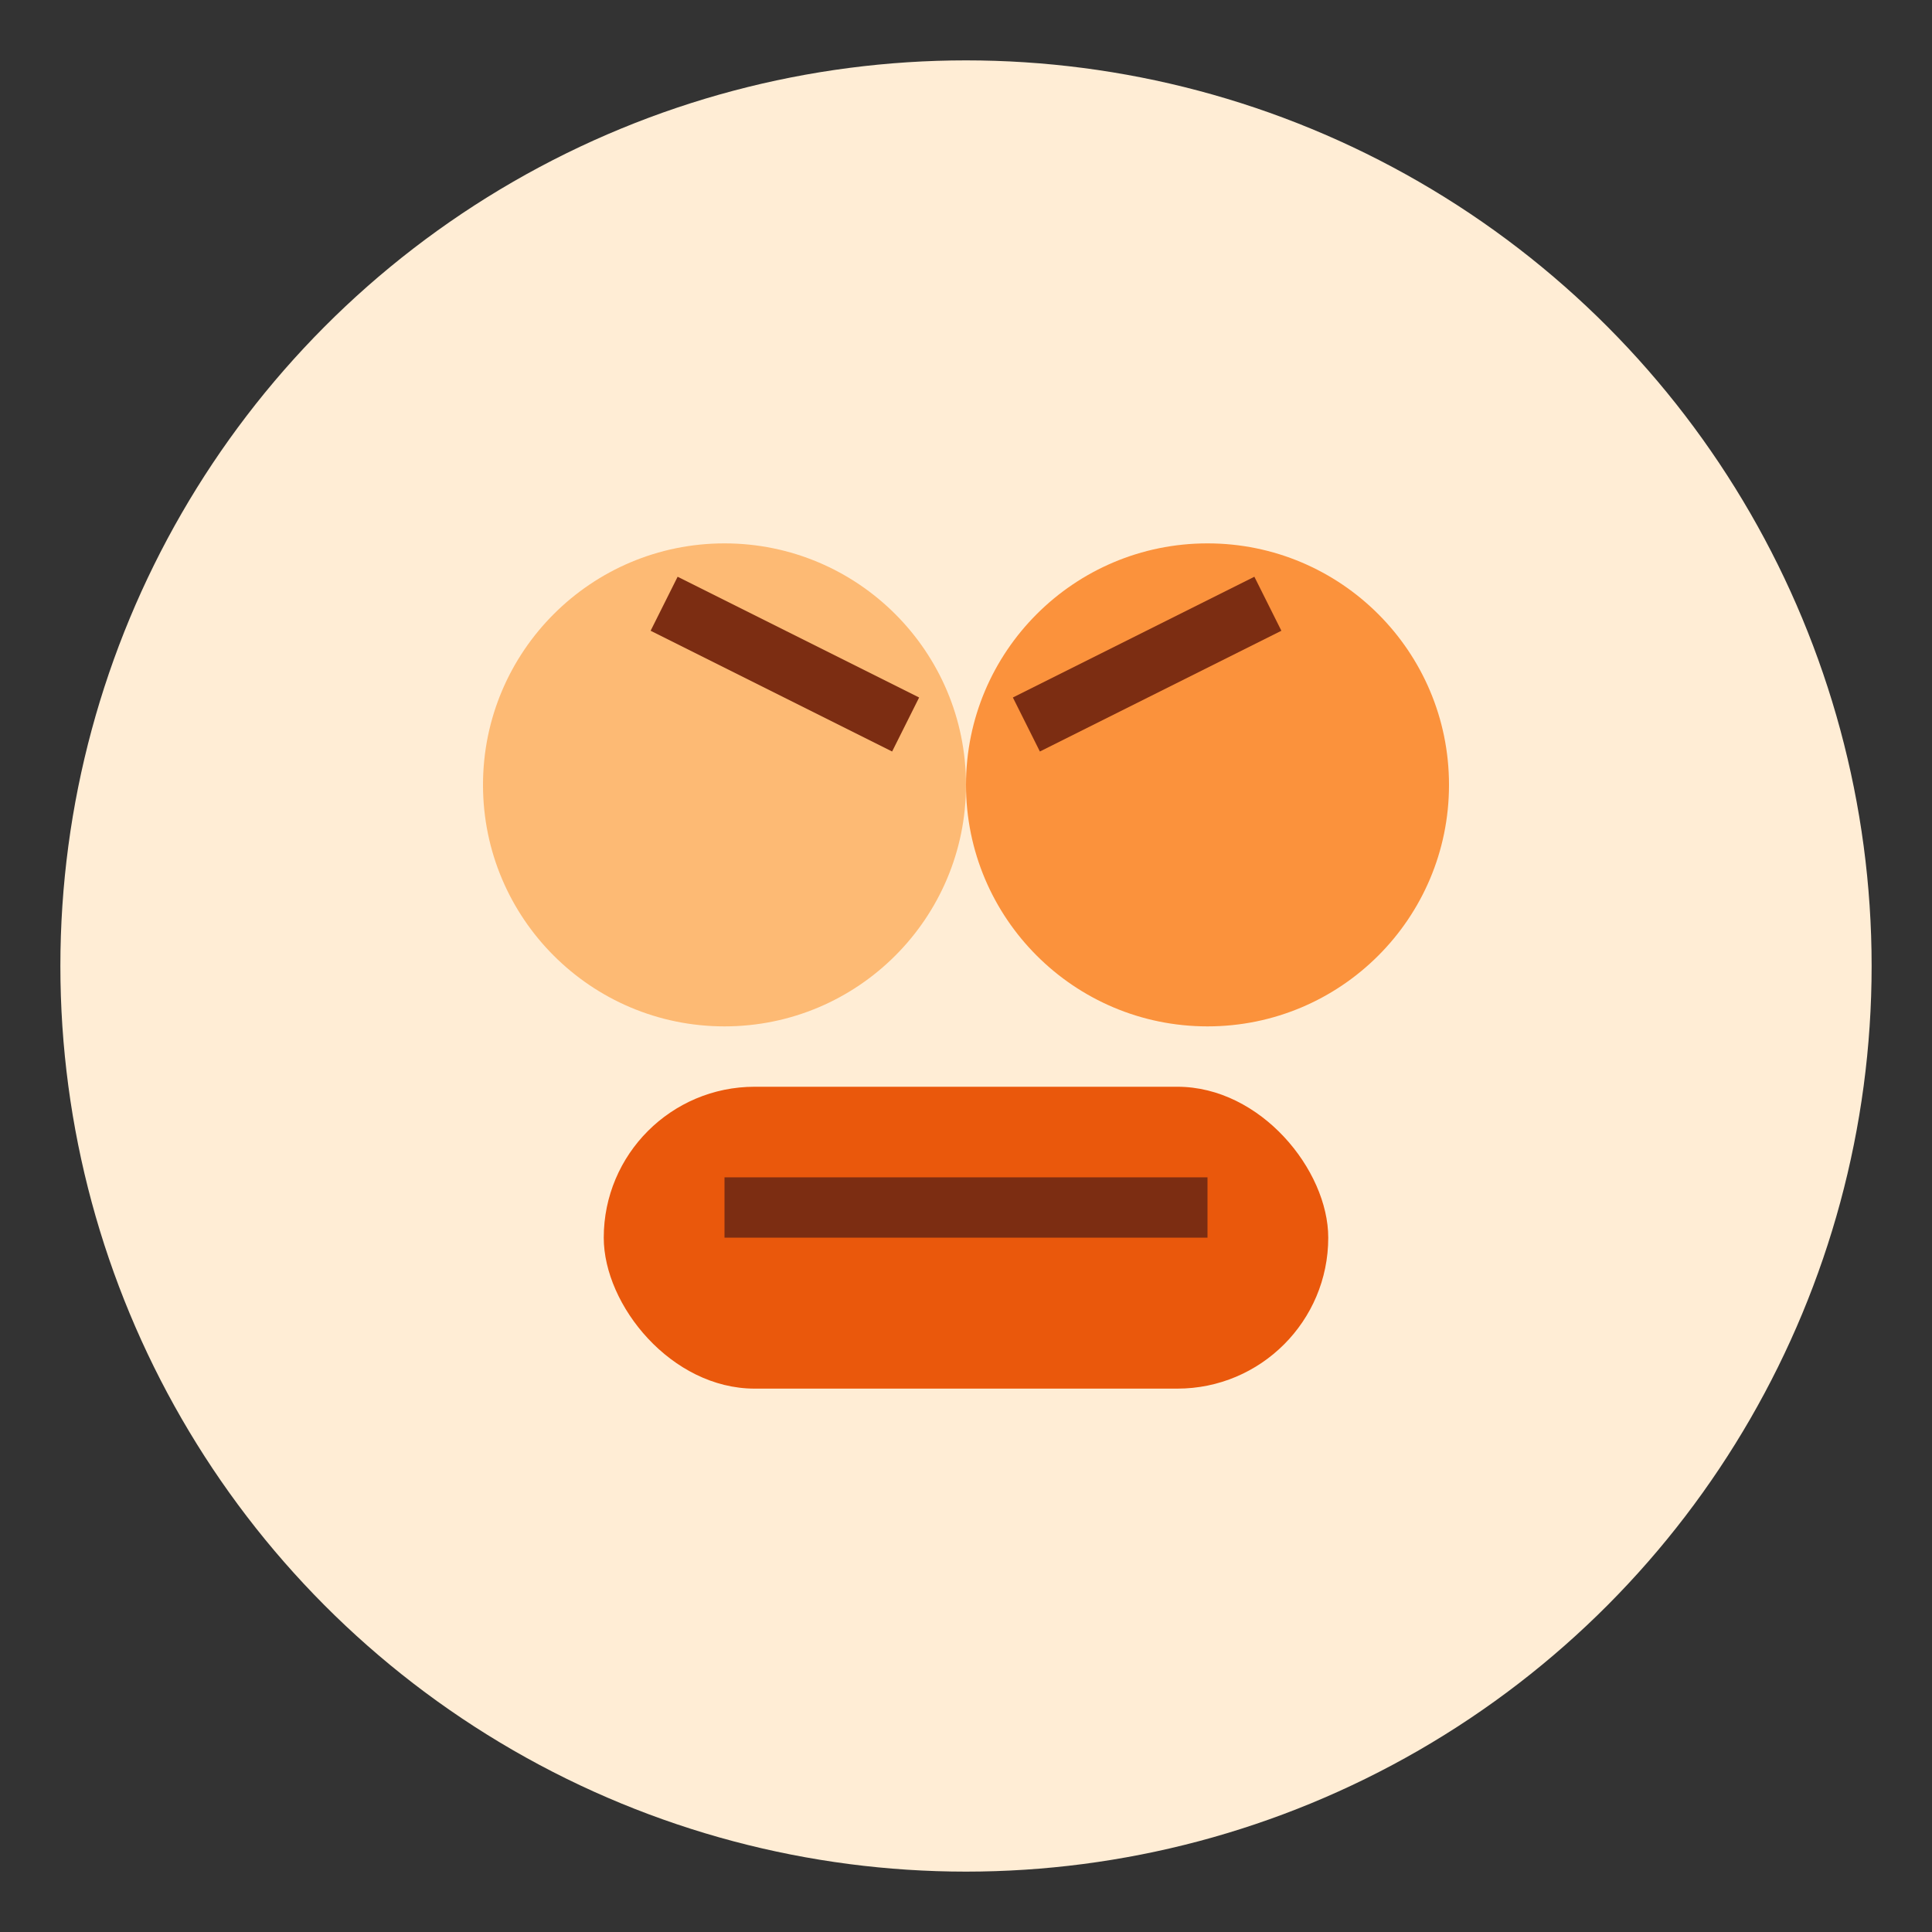 <svg xmlns="http://www.w3.org/2000/svg" viewBox="0 0 64 64" fill="none">
  <rect x="0" y="0" width="64" height="64" fill="#333333" stroke="none"/>
  <circle cx="32" cy="32" r="30" fill="#FFEDD5"/>
  <circle cx="24" cy="26" r="8" fill="#FDBA74"/>
  <circle cx="40" cy="26" r="8" fill="#FB923C"/>
  <rect x="20" y="36" width="24" height="10" rx="5" fill="#EA580C"/>
  <path d="M22 20 L30 24 M34 24 L42 20 M24 40 L40 40" stroke="#7C2D12" stroke-width="2"/>
</svg>


